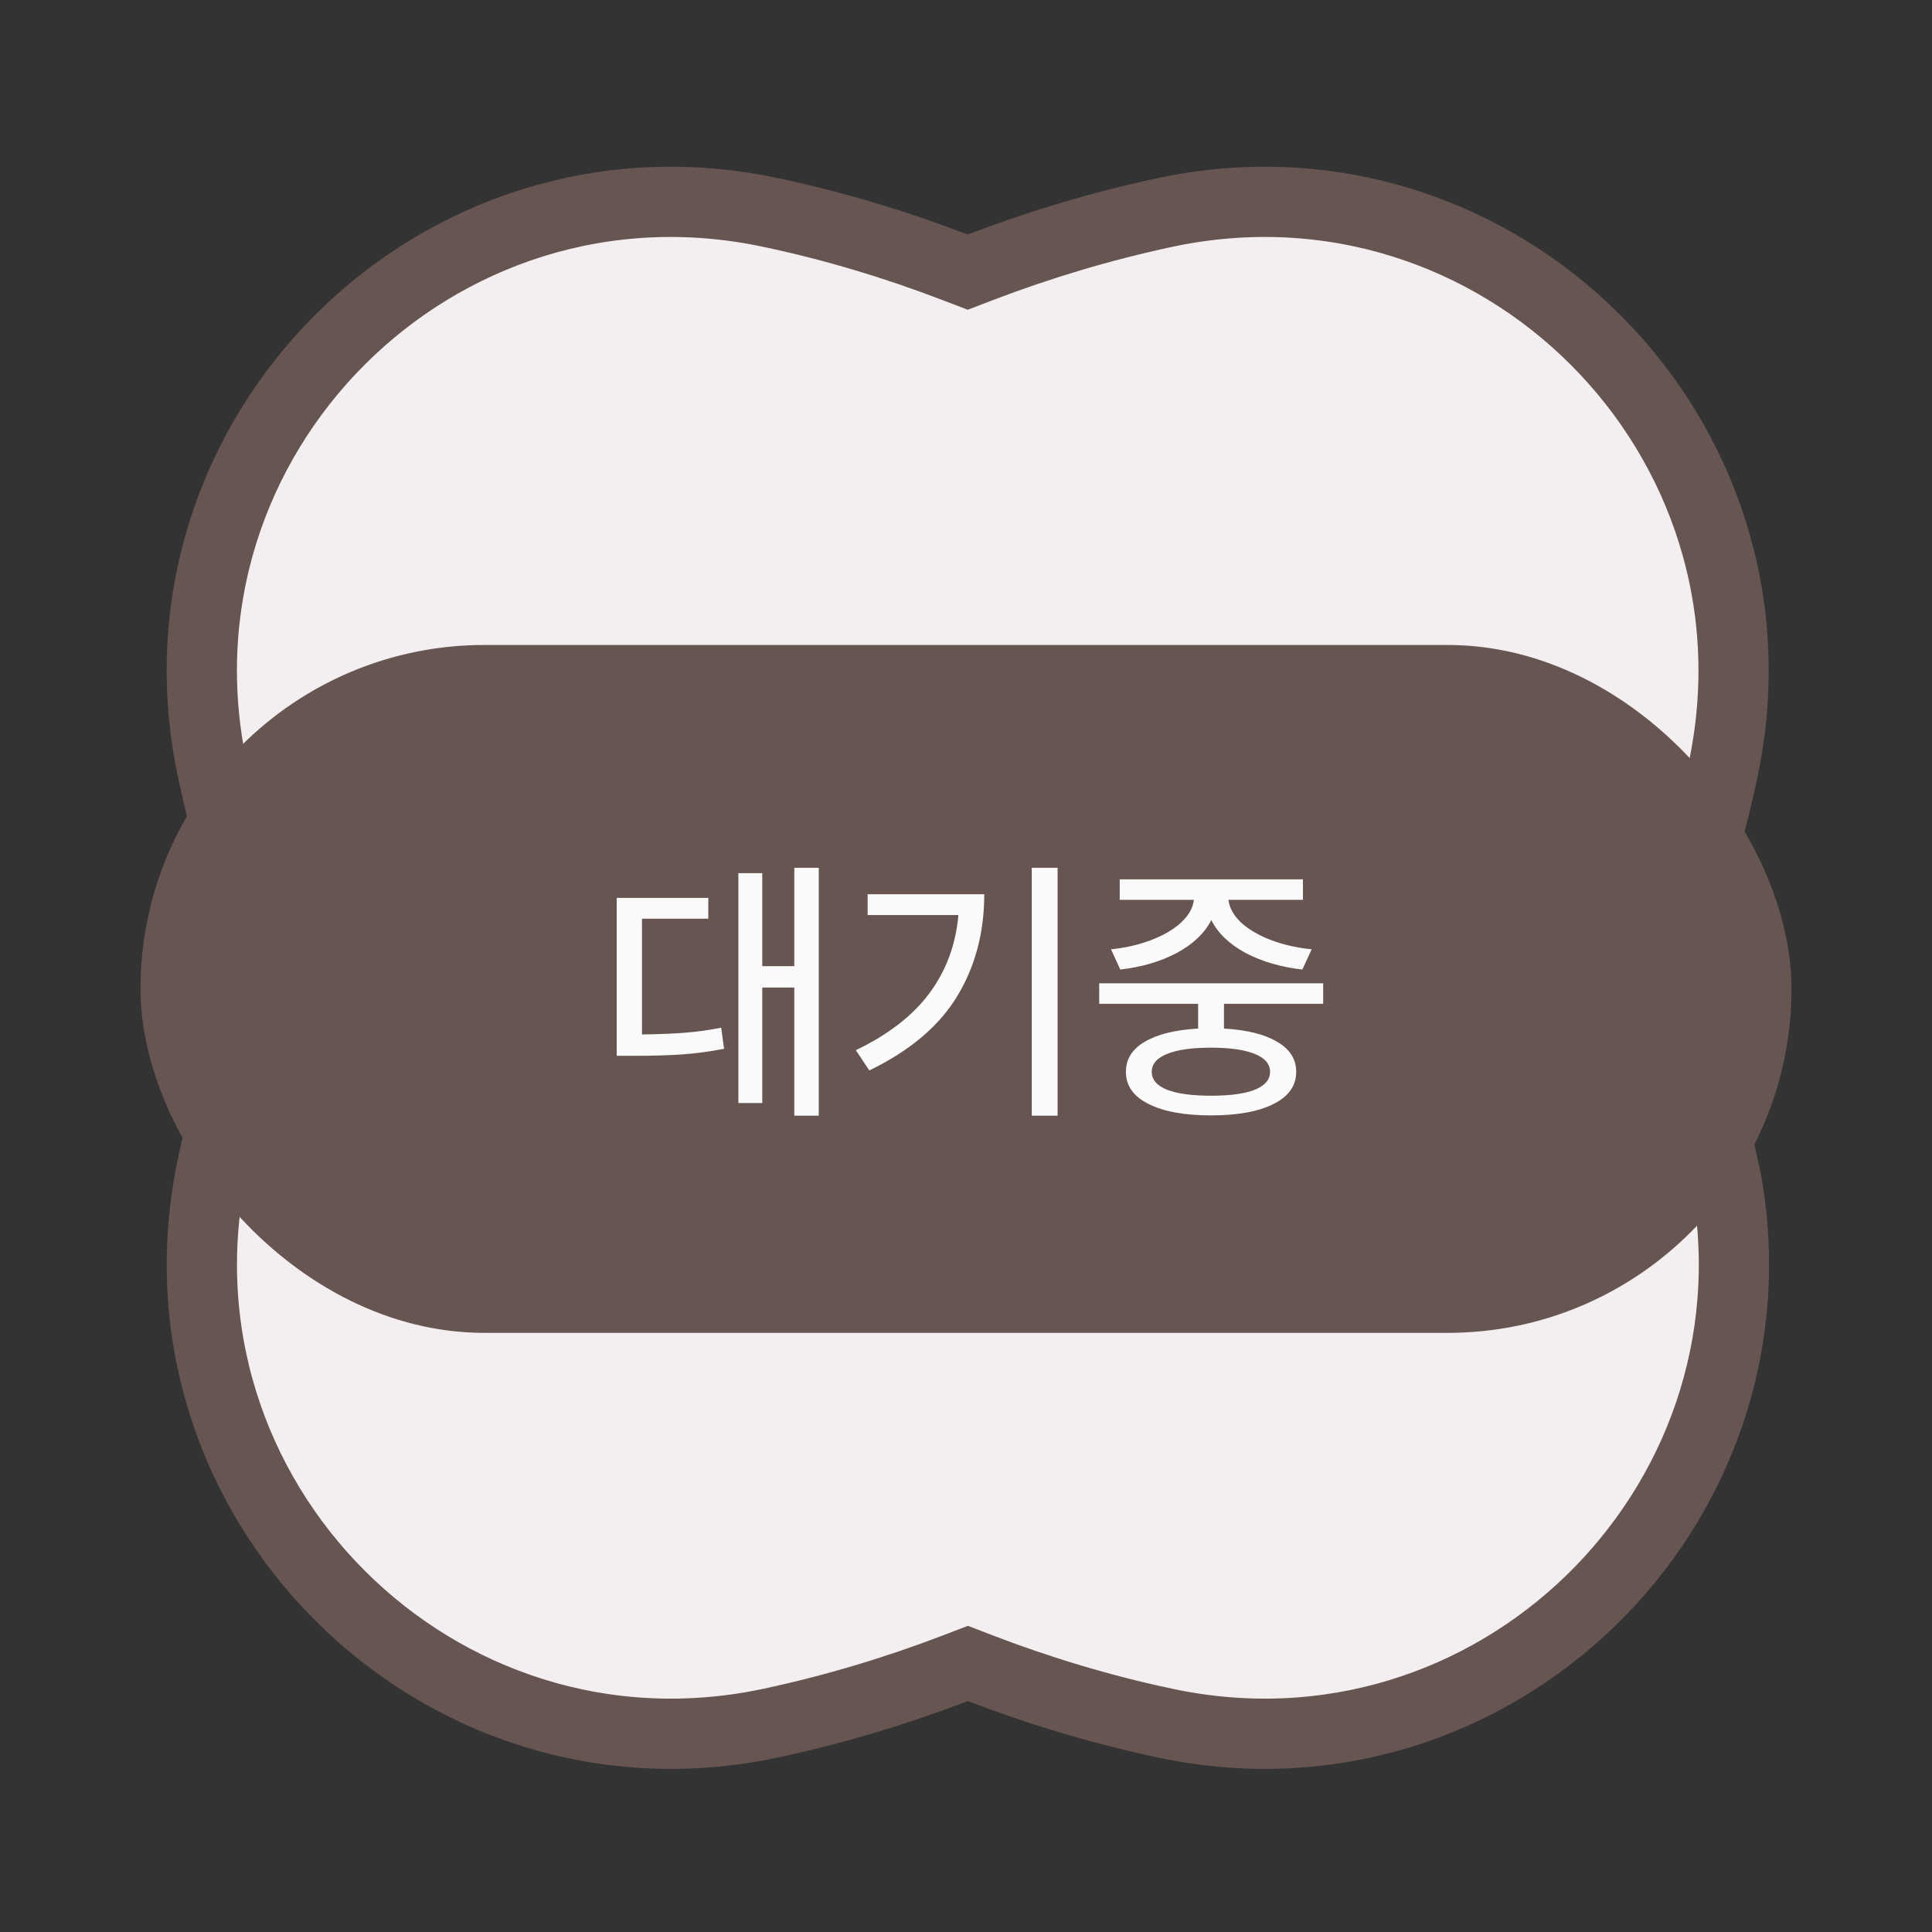 <svg width="55" height="55" viewBox="0 0 55 55" fill="none" xmlns="http://www.w3.org/2000/svg">
<rect x="0" y="0" width="55" height="55" fill="#333333" stroke="none"/>
<g clip-path="url(#clip0_1994_4320)">
<path d="M49.045 33.143L49.152 33.64C50.798 42.937 42.484 51.053 33.148 49.05L33.146 49.049C31.346 48.667 29.599 48.14 27.912 47.493L27.554 47.355L27.196 47.492C25.506 48.139 23.762 48.663 21.96 49.05C12.458 51.089 4.014 42.645 6.053 33.143L6.054 33.141C6.435 31.341 6.963 29.594 7.61 27.907L7.748 27.549L7.611 27.192C6.963 25.501 6.44 23.757 6.053 21.955L6.053 21.954C4.01 12.453 12.452 4.014 21.955 6.053L21.957 6.053C23.757 6.435 25.505 6.963 27.191 7.61L27.549 7.747L27.907 7.61C29.597 6.963 31.341 6.44 33.143 6.053C42.645 4.014 51.084 12.453 49.045 21.955L49.045 21.957C48.663 23.757 48.135 25.504 47.488 27.191L47.351 27.549L47.488 27.907C48.135 29.597 48.658 31.341 49.045 33.143Z" fill="#F3EEEF" stroke="#675552" stroke-width="2"/>
<path d="M28.133 32.858H25.48C24.999 32.858 24.609 32.468 24.609 31.987C24.609 31.507 24.999 31.117 25.48 31.117H28.133C28.613 31.117 29.003 31.507 29.003 31.987C29.003 32.468 28.613 32.858 28.133 32.858Z" fill="#675552"/>
<path d="M19.54 25.798L18.365 25.956L17.191 26.124C15.853 26.314 15.15 27.58 15.889 28.468L15.899 28.482C17.463 30.341 20.433 29.924 21.426 27.711L21.431 27.698C21.898 26.641 20.873 25.616 19.535 25.802L19.54 25.798Z" fill="#675552"/>
<path d="M34.078 25.798L35.252 25.956L36.426 26.124C37.764 26.314 38.467 27.58 37.728 28.468L37.719 28.482C36.154 30.341 33.184 29.924 32.191 27.711L32.187 27.698C31.72 26.641 32.744 25.616 34.082 25.802L34.078 25.798Z" fill="#675552"/>
<rect x="4" y="18.361" width="47" height="19.583" rx="9.792" fill="#675552"/>
<path d="M23.308 24.705V31.761H22.612V28.113H21.7V31.401H21.02V24.857H21.7V27.505H22.612V24.705H23.308ZM17.556 25.561H20.164V26.153H18.276V29.449C18.734 29.443 19.137 29.427 19.484 29.401C19.83 29.374 20.18 29.326 20.532 29.257L20.612 29.857C20.206 29.937 19.809 29.99 19.42 30.017C19.036 30.043 18.569 30.057 18.02 30.057H17.556V25.561ZM30.108 24.705V31.761H29.372V24.705H30.108ZM24.364 29.897C25.287 29.454 25.985 28.913 26.46 28.273C26.935 27.633 27.209 26.891 27.284 26.049H24.7V25.457H28.02C28.02 26.55 27.761 27.521 27.244 28.369C26.727 29.217 25.895 29.918 24.748 30.473L24.364 29.897ZM37.668 27.993V28.577H34.844V29.281C35.495 29.318 35.999 29.443 36.356 29.657C36.719 29.865 36.9 30.15 36.9 30.513C36.9 30.907 36.687 31.211 36.26 31.425C35.833 31.643 35.239 31.753 34.476 31.753C33.713 31.753 33.119 31.643 32.692 31.425C32.265 31.211 32.052 30.907 32.052 30.513C32.052 30.15 32.231 29.865 32.588 29.657C32.951 29.443 33.457 29.318 34.108 29.281V28.577H31.292V27.993H37.668ZM31.628 27.025C32.044 26.982 32.425 26.894 32.772 26.761C33.124 26.627 33.407 26.462 33.62 26.265C33.839 26.062 33.961 25.846 33.988 25.617H31.876V25.033H37.092V25.617H34.972C34.999 25.846 35.119 26.062 35.332 26.265C35.551 26.462 35.833 26.627 36.18 26.761C36.532 26.894 36.919 26.982 37.34 27.025L37.076 27.601C36.463 27.531 35.924 27.374 35.46 27.129C34.996 26.878 34.671 26.566 34.484 26.193C34.292 26.566 33.964 26.878 33.5 27.129C33.036 27.374 32.5 27.531 31.892 27.601L31.628 27.025ZM32.788 30.513C32.788 30.737 32.935 30.907 33.228 31.025C33.521 31.137 33.937 31.193 34.476 31.193C35.015 31.193 35.428 31.137 35.716 31.025C36.009 30.907 36.156 30.737 36.156 30.513C36.156 30.289 36.009 30.118 35.716 30.001C35.423 29.883 35.009 29.825 34.476 29.825C33.937 29.825 33.521 29.883 33.228 30.001C32.935 30.118 32.788 30.289 32.788 30.513Z" fill="#FAFAFA"/>
</g>
<defs>
<clipPath id="clip0_1994_4320">
<rect width="47" height="47" fill="white" transform="translate(4 4)"/>
</clipPath>
</defs>
</svg>
